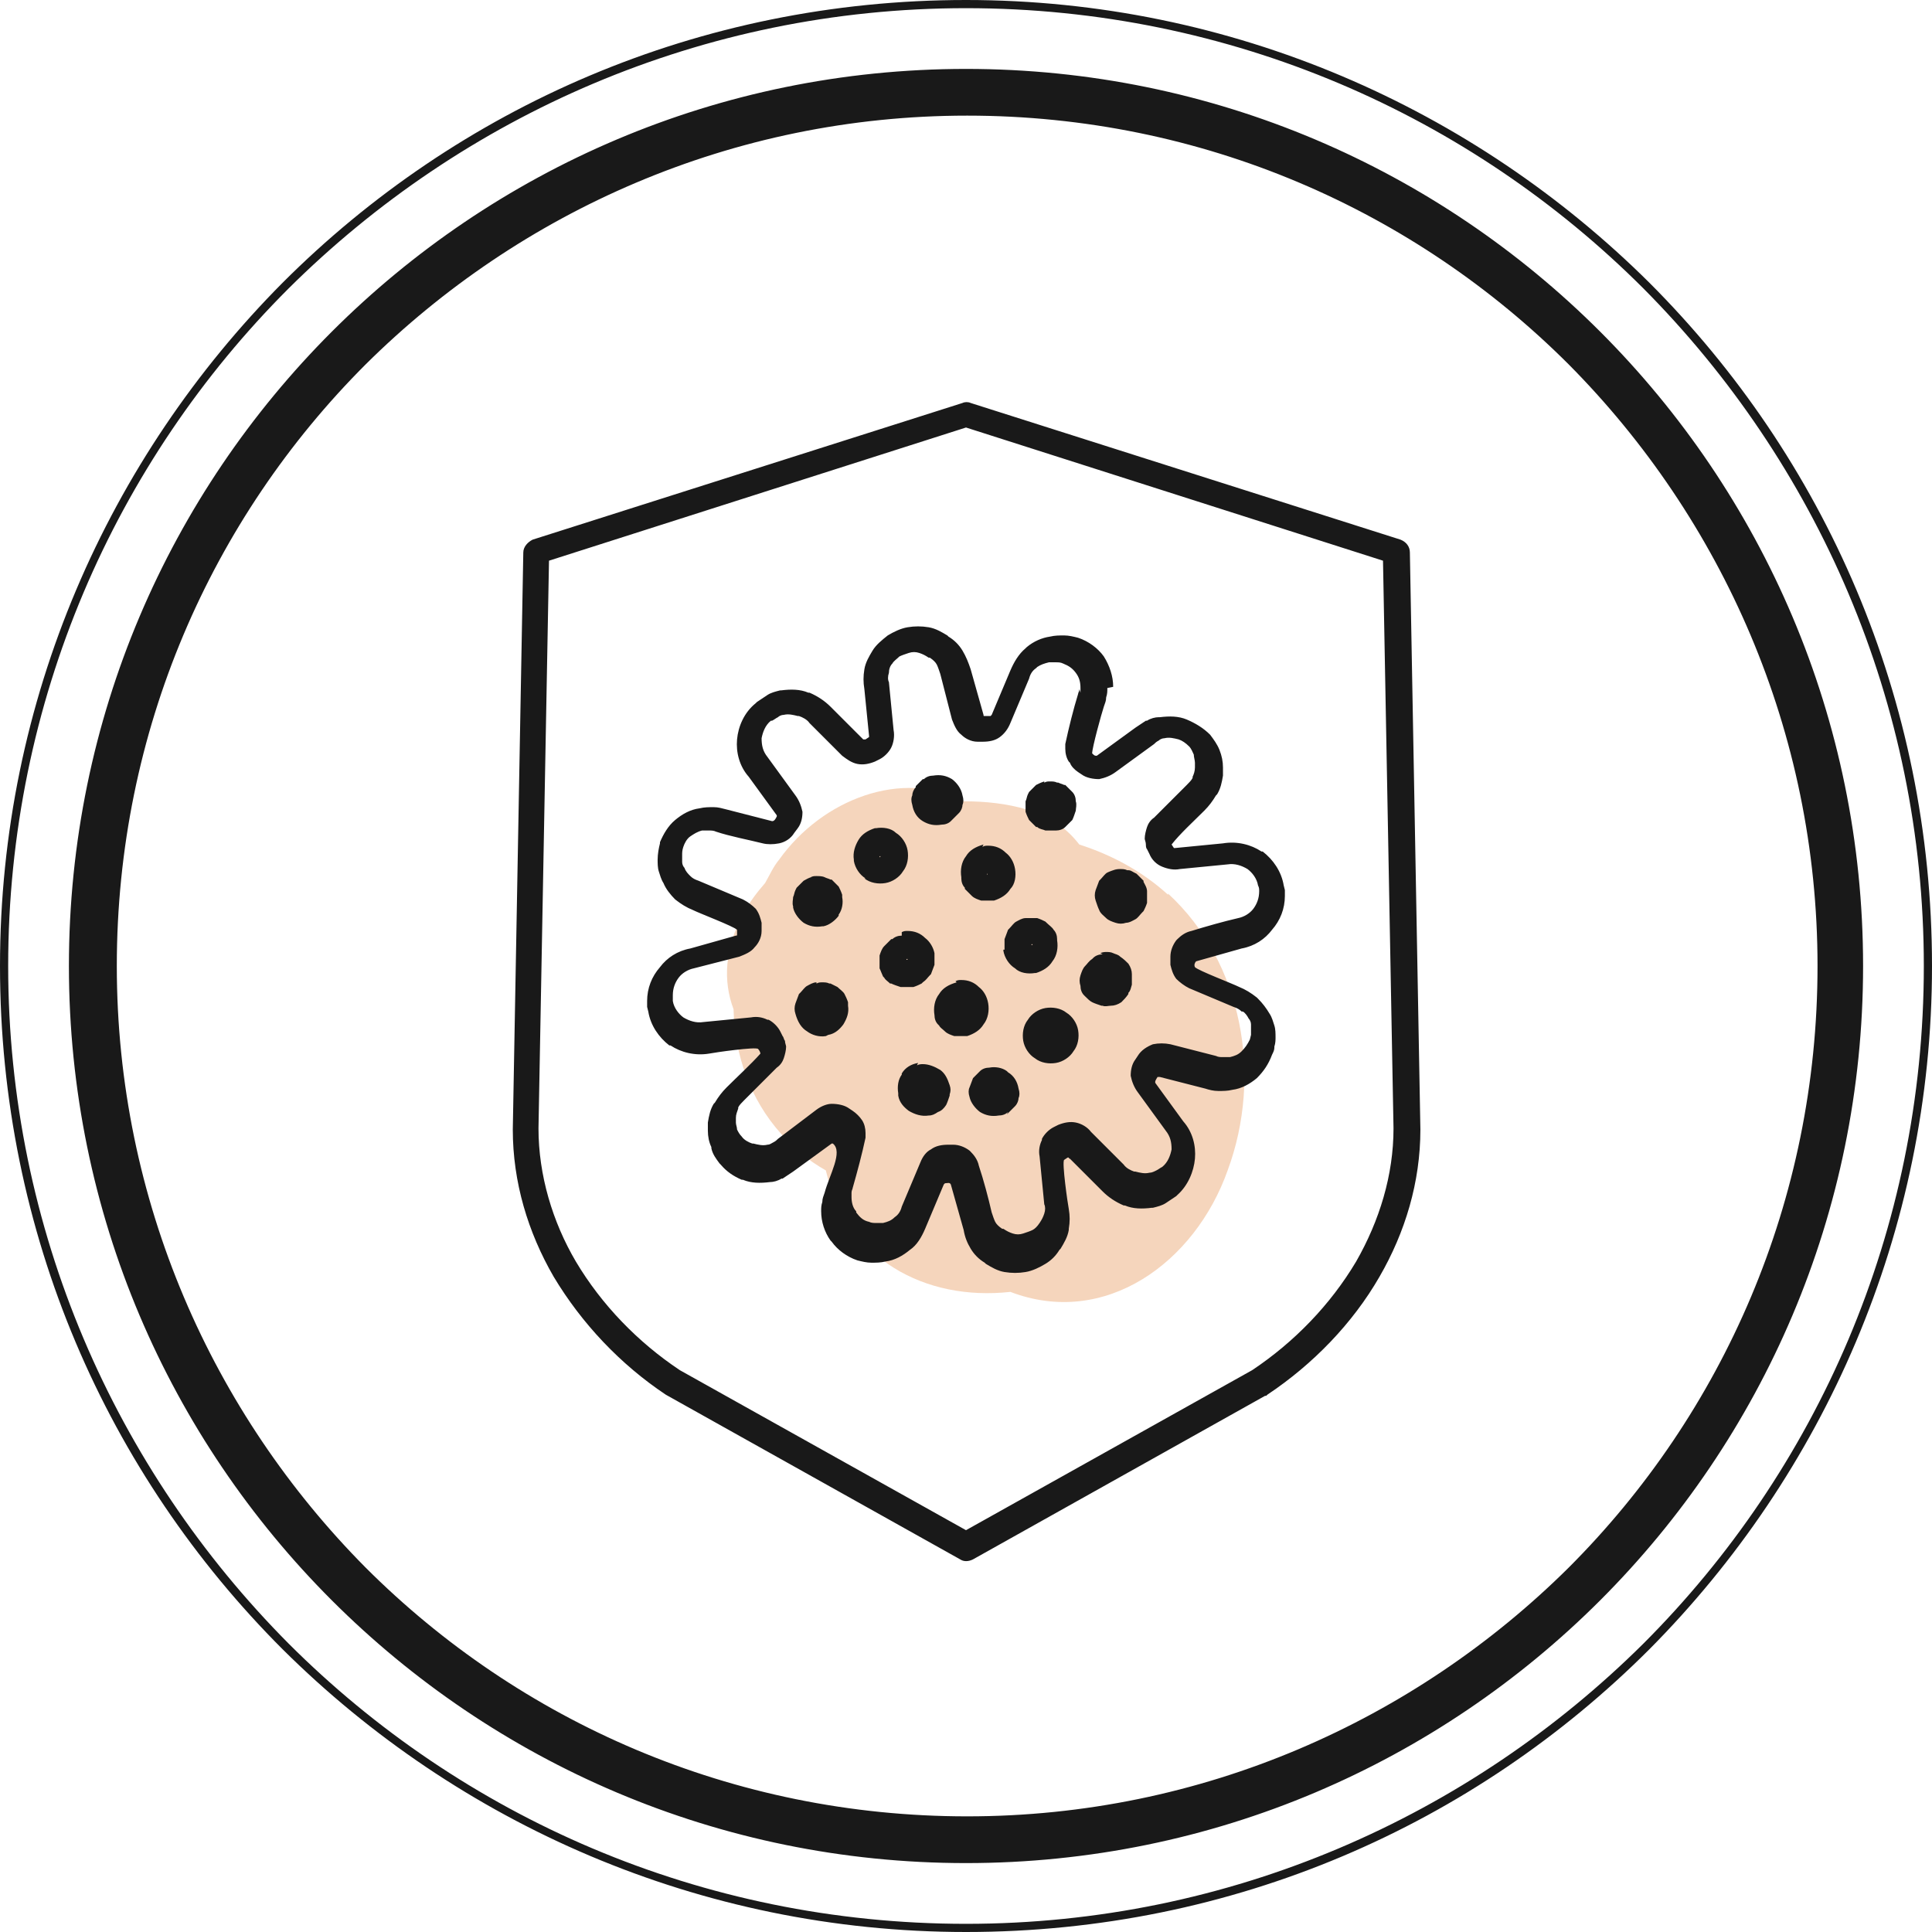 <?xml version="1.0" encoding="UTF-8"?> <svg xmlns="http://www.w3.org/2000/svg" width="100" height="100" viewBox="0 0 100 100" fill="none"><g clip-path="url(#clip0_572_2)"><path d="M60.459 46.312C59.129 45.103 57.557 44.256 55.864 43.712C55.26 42.926 54.413 42.261 53.144 41.898C52.116 41.596 51.028 41.475 49.879 41.475C46.735 39.782 42.563 41.354 40.326 44.498C40.024 44.861 39.843 45.284 39.601 45.707C39.178 46.191 38.815 46.675 38.513 47.219C37.485 49.093 37.424 50.786 37.968 52.237C38.029 54.595 38.815 56.892 40.447 58.706C41.112 59.492 41.898 60.097 42.745 60.58C43.833 65.175 47.884 67.352 52.297 66.868C57.195 68.743 61.85 65.357 63.543 60.58C65.357 55.683 64.329 49.819 60.459 46.252V46.312Z" fill="#F5D5BC"></path><path d="M65.478 72.249L50.363 80.713C50.121 80.834 49.879 80.834 49.698 80.713L34.462 72.189C32.104 70.617 30.109 68.501 28.658 66.082C27.328 63.785 26.542 61.185 26.542 58.464L27.086 28.597C27.086 28.295 27.328 28.053 27.57 27.932L49.819 20.858C49.94 20.798 50.121 20.798 50.242 20.858L72.491 27.932C72.793 28.053 72.975 28.295 72.975 28.597L73.519 58.464C73.519 61.185 72.733 63.785 71.403 66.082C70.012 68.501 67.957 70.617 65.599 72.189L65.538 72.249H65.478ZM94.075 50C94.075 37.848 89.117 26.844 81.197 18.863C73.216 10.883 62.213 5.985 50.06 5.985C37.908 5.985 26.904 10.943 18.924 18.863C10.943 26.844 6.046 37.848 6.046 50C6.046 62.152 11.004 73.156 18.924 81.137C26.904 89.117 37.908 94.014 50.06 94.014C62.213 94.014 73.216 89.057 81.197 81.137C89.178 73.156 94.075 62.152 94.075 50ZM82.829 17.171C91.233 25.574 96.433 37.183 96.433 50C96.433 62.817 91.233 74.426 82.829 82.829C74.426 91.233 62.817 96.433 50 96.433C37.183 96.433 25.574 91.233 17.171 82.829C8.767 74.426 3.567 62.817 3.567 50C3.567 37.183 8.767 25.574 17.171 17.171C25.574 8.767 37.183 3.567 50 3.567C62.817 3.567 74.426 8.767 82.829 17.171ZM99.577 50C99.577 36.336 94.014 23.942 85.067 14.934C76.118 5.985 63.724 0.423 50 0.423C36.336 0.423 23.942 5.985 14.934 14.934C5.985 23.881 0.423 36.276 0.423 50C0.423 63.664 5.985 76.058 14.934 85.067C23.881 94.014 36.276 99.577 50 99.577C63.664 99.577 76.058 94.014 85.067 85.067C94.014 76.118 99.577 63.724 99.577 50ZM85.369 14.631C94.438 23.7 100 36.155 100 50C100 63.785 94.377 76.3 85.369 85.369C76.3 94.438 63.845 100 50 100C36.215 100 23.7 94.377 14.631 85.369C5.562 76.3 0 63.845 0 50C0 36.215 5.623 23.7 14.631 14.631C23.7 5.562 36.155 0 50 0C63.785 0 76.3 5.623 85.369 14.631ZM47.824 40.327C47.944 40.206 48.126 40.145 48.307 40.145C48.67 40.085 48.972 40.145 49.275 40.327C49.516 40.508 49.758 40.81 49.819 41.173C49.879 41.354 49.879 41.536 49.819 41.657C49.819 41.778 49.758 41.959 49.637 42.08L49.577 42.14C49.456 42.261 49.335 42.382 49.214 42.503C49.093 42.624 48.912 42.684 48.73 42.684C48.368 42.745 48.065 42.684 47.763 42.503C47.461 42.322 47.279 42.019 47.219 41.657C47.158 41.475 47.158 41.294 47.219 41.173C47.219 41.052 47.279 40.871 47.4 40.75V40.689C47.521 40.568 47.642 40.447 47.763 40.327H47.824ZM54.051 40.508C54.172 40.447 54.232 40.447 54.353 40.447C54.474 40.447 54.595 40.447 54.716 40.508H54.776C54.897 40.568 54.958 40.568 55.079 40.629H55.139C55.26 40.75 55.381 40.871 55.502 40.992C55.623 41.112 55.683 41.294 55.683 41.475C55.744 41.657 55.683 41.838 55.683 41.959C55.623 42.14 55.562 42.322 55.502 42.443C55.381 42.563 55.26 42.684 55.139 42.805C55.018 42.926 54.837 42.987 54.655 42.987C54.474 42.987 54.353 42.987 54.172 42.987H54.111C53.99 42.926 53.809 42.926 53.688 42.805H53.628C53.507 42.684 53.386 42.563 53.265 42.443C53.204 42.322 53.144 42.201 53.083 42.019V41.959C53.083 41.778 53.083 41.596 53.083 41.475C53.144 41.354 53.144 41.233 53.204 41.112L53.265 40.992C53.386 40.871 53.507 40.75 53.628 40.629C53.748 40.568 53.869 40.508 54.051 40.447V40.508ZM45.587 44.317C45.587 44.317 45.587 44.317 45.526 44.317V44.377L45.587 44.317ZM44.8 45.465C44.498 45.284 44.256 44.921 44.196 44.559V44.498C44.135 44.135 44.256 43.773 44.438 43.47C44.619 43.168 44.921 42.987 45.284 42.866H45.345C45.707 42.805 46.131 42.866 46.372 43.108C46.675 43.289 46.917 43.652 46.977 44.014C47.038 44.377 46.977 44.8 46.735 45.103C46.554 45.405 46.191 45.647 45.828 45.707C45.465 45.768 45.042 45.707 44.74 45.465H44.8ZM51.149 45.224C51.149 45.224 51.149 45.224 51.088 45.224V45.284C51.149 45.224 51.088 45.224 51.088 45.224H51.149ZM50.846 43.833C50.967 43.773 51.028 43.773 51.149 43.773C51.511 43.773 51.814 43.894 52.056 44.135C52.297 44.317 52.479 44.619 52.539 44.982C52.6 45.345 52.539 45.768 52.297 46.01C52.116 46.312 51.814 46.493 51.451 46.614H51.33C51.149 46.614 50.967 46.614 50.786 46.614C50.605 46.554 50.423 46.493 50.302 46.372C50.181 46.252 50.06 46.131 49.94 46.01V45.949C49.819 45.828 49.758 45.647 49.758 45.465V45.405C49.698 45.042 49.758 44.619 50 44.317C50.181 44.014 50.484 43.833 50.907 43.712L50.846 43.833ZM57.678 45.042C57.799 44.982 57.86 44.982 57.981 44.982C58.102 44.982 58.222 44.982 58.343 45.042H58.404C58.525 45.042 58.585 45.103 58.706 45.163L58.827 45.224C58.948 45.345 59.069 45.465 59.19 45.587V45.647C59.25 45.768 59.371 45.949 59.371 46.131V46.191C59.371 46.372 59.371 46.554 59.371 46.735C59.311 46.917 59.25 47.038 59.19 47.158L59.129 47.219C59.008 47.34 58.888 47.521 58.767 47.582C58.646 47.642 58.464 47.763 58.283 47.763C58.102 47.824 57.92 47.824 57.739 47.763C57.557 47.703 57.376 47.642 57.255 47.521C57.134 47.4 56.953 47.279 56.892 47.098C56.832 46.977 56.772 46.796 56.711 46.614C56.651 46.433 56.651 46.252 56.711 46.07C56.772 45.889 56.832 45.768 56.892 45.587L56.953 45.526C57.074 45.405 57.195 45.224 57.316 45.163C57.437 45.103 57.618 45.042 57.799 44.982L57.678 45.042ZM41.959 45.405C42.08 45.345 42.14 45.345 42.261 45.345C42.382 45.345 42.563 45.345 42.684 45.405C42.805 45.465 42.866 45.465 42.987 45.526H43.047C43.168 45.647 43.289 45.768 43.41 45.889C43.47 46.01 43.531 46.131 43.591 46.312V46.433C43.652 46.735 43.591 47.098 43.41 47.34V47.4C43.228 47.642 42.926 47.884 42.624 47.944H42.563C42.201 48.005 41.898 47.944 41.596 47.763C41.354 47.582 41.112 47.279 41.052 46.977V46.917C40.992 46.735 41.052 46.554 41.052 46.433C41.112 46.312 41.112 46.191 41.173 46.07L41.233 45.949C41.354 45.828 41.475 45.707 41.596 45.587C41.717 45.526 41.898 45.405 42.019 45.405H41.959ZM51.995 49.154C51.995 48.972 51.995 48.791 51.995 48.609C52.056 48.428 52.116 48.307 52.176 48.126L52.237 48.065C52.358 47.944 52.479 47.763 52.6 47.703C52.721 47.642 52.902 47.521 53.083 47.521H53.144C53.325 47.521 53.507 47.521 53.688 47.521C53.869 47.582 53.99 47.642 54.111 47.703L54.172 47.763C54.293 47.884 54.474 48.005 54.535 48.126C54.655 48.247 54.716 48.428 54.716 48.609V48.67C54.776 49.033 54.716 49.456 54.474 49.758C54.293 50.06 53.99 50.242 53.628 50.363H53.567C53.204 50.423 52.781 50.363 52.539 50.121C52.237 49.94 51.995 49.577 51.935 49.214V49.154H51.995ZM53.386 48.912H53.446C53.446 48.851 53.386 48.851 53.386 48.912ZM46.675 48.247C46.796 48.186 46.856 48.186 46.977 48.186C47.34 48.186 47.642 48.307 47.884 48.549C48.126 48.73 48.307 49.033 48.368 49.335V49.395C48.368 49.577 48.368 49.758 48.368 49.94C48.307 50.121 48.247 50.242 48.186 50.423L48.126 50.484C48.005 50.605 47.944 50.725 47.763 50.846L47.703 50.907C47.582 50.967 47.461 51.028 47.279 51.088H47.158C46.977 51.088 46.796 51.088 46.614 51.088C46.433 51.028 46.252 50.967 46.131 50.907H46.07C45.949 50.786 45.828 50.725 45.768 50.605L45.707 50.544C45.647 50.423 45.587 50.242 45.526 50.121V50C45.526 49.819 45.526 49.698 45.526 49.516V49.456C45.587 49.275 45.647 49.093 45.768 48.972C45.889 48.851 46.01 48.73 46.131 48.609H46.191C46.312 48.489 46.493 48.428 46.675 48.428V48.247ZM46.977 49.637H46.917C46.917 49.698 46.977 49.698 46.977 49.637ZM56.953 49.335C57.074 49.275 57.195 49.275 57.255 49.275C57.376 49.275 57.497 49.275 57.618 49.335C57.739 49.395 57.86 49.395 57.981 49.516C58.162 49.637 58.283 49.758 58.404 49.879C58.525 50.06 58.585 50.242 58.585 50.423C58.585 50.605 58.585 50.786 58.585 50.967C58.525 51.149 58.525 51.27 58.404 51.391V51.451C58.283 51.632 58.162 51.753 58.041 51.874C57.86 51.995 57.678 52.056 57.497 52.056C57.376 52.056 57.195 52.116 57.074 52.056H57.013C56.832 51.995 56.651 51.935 56.53 51.874C56.409 51.814 56.288 51.693 56.167 51.572L56.106 51.511C55.986 51.391 55.925 51.209 55.925 51.028C55.865 50.846 55.865 50.665 55.925 50.484C55.986 50.302 56.046 50.121 56.167 50C56.288 49.879 56.348 49.758 56.53 49.637L56.59 49.577C56.711 49.456 56.892 49.395 57.074 49.395L56.953 49.335ZM49.758 52.116C49.758 52.116 49.758 52.116 49.698 52.116V52.176L49.637 52.116H49.758ZM49.456 50.786C49.577 50.725 49.637 50.725 49.758 50.725C50.121 50.725 50.423 50.846 50.665 51.088C50.907 51.27 51.088 51.572 51.149 51.935C51.209 52.297 51.149 52.721 50.907 53.023C50.725 53.325 50.423 53.507 50.06 53.628H49.94C49.758 53.628 49.637 53.628 49.456 53.628H49.395C49.214 53.567 49.033 53.507 48.912 53.386C48.791 53.265 48.67 53.204 48.609 53.083L48.549 53.023C48.428 52.902 48.368 52.721 48.368 52.539C48.307 52.176 48.368 51.753 48.609 51.451C48.791 51.149 49.093 50.967 49.516 50.846L49.456 50.786ZM42.261 50.907C42.382 50.846 42.443 50.846 42.563 50.846C42.684 50.846 42.805 50.846 42.926 50.907H42.987C43.108 50.967 43.228 51.028 43.349 51.088C43.47 51.209 43.652 51.33 43.712 51.451C43.773 51.572 43.833 51.693 43.894 51.874C43.894 51.935 43.894 51.995 43.894 52.056C43.954 52.418 43.833 52.721 43.652 53.023C43.47 53.265 43.228 53.507 42.866 53.567L42.745 53.628C42.382 53.688 42.019 53.567 41.778 53.386C41.475 53.204 41.294 52.902 41.173 52.479C41.112 52.297 41.112 52.116 41.173 51.935C41.233 51.753 41.294 51.632 41.354 51.451L41.415 51.391C41.536 51.27 41.657 51.088 41.778 51.028C41.898 50.967 42.08 50.846 42.261 50.846V50.907ZM47.461 55.139C47.582 55.079 47.703 55.079 47.763 55.079C48.065 55.079 48.368 55.2 48.67 55.381C48.912 55.562 49.033 55.804 49.154 56.167C49.214 56.348 49.214 56.469 49.154 56.651V56.711C49.093 56.892 49.033 57.074 48.972 57.195C48.851 57.376 48.73 57.497 48.549 57.557C48.368 57.678 48.247 57.739 48.065 57.739C47.703 57.799 47.34 57.678 47.038 57.497C46.796 57.316 46.554 57.074 46.493 56.711V56.59C46.433 56.227 46.493 55.865 46.675 55.623V55.562C46.856 55.26 47.158 55.079 47.521 55.018L47.461 55.139ZM57.316 35.611C57.316 35.792 57.316 35.913 57.255 36.094C57.255 36.276 57.195 36.397 57.134 36.578C57.013 36.941 56.53 38.694 56.53 38.996C56.59 39.057 56.651 39.117 56.711 39.117C56.772 39.117 56.772 39.117 56.772 39.117L58.767 37.666C58.948 37.545 59.129 37.424 59.311 37.303H59.371C59.553 37.183 59.794 37.122 59.976 37.122H60.036C60.52 37.062 61.004 37.062 61.427 37.243C61.85 37.424 62.273 37.666 62.636 38.029C62.817 38.271 62.999 38.513 63.12 38.815C63.241 39.117 63.301 39.42 63.301 39.722C63.301 39.843 63.301 39.964 63.301 40.145C63.241 40.508 63.18 40.81 62.999 41.112L62.938 41.173C62.757 41.475 62.576 41.717 62.334 41.959C61.79 42.503 61.064 43.168 60.641 43.712L60.762 43.894H60.822L63.301 43.652C64.027 43.531 64.752 43.712 65.296 44.075H65.357C65.901 44.498 66.324 45.103 66.445 45.828L66.505 46.07V46.372C66.505 47.038 66.264 47.642 65.84 48.126C65.478 48.609 64.933 48.972 64.268 49.093L61.91 49.758C61.85 49.819 61.79 49.94 61.85 50.06C62.031 50.242 63.785 50.907 64.147 51.088C64.45 51.209 64.752 51.391 65.054 51.632L65.115 51.693C65.357 51.935 65.538 52.176 65.719 52.479C65.84 52.66 65.901 52.902 65.961 53.083C66.022 53.265 66.022 53.507 66.022 53.688C66.022 53.809 66.022 53.99 65.961 54.172V54.232C65.961 54.353 65.901 54.474 65.84 54.595C65.659 55.079 65.417 55.441 65.054 55.804C64.692 56.106 64.268 56.348 63.785 56.409C63.543 56.469 63.301 56.469 63.059 56.469C62.817 56.469 62.576 56.409 62.394 56.348L60.036 55.744C59.976 55.744 59.976 55.744 59.915 55.744C59.915 55.744 59.794 55.925 59.794 55.986V56.046L61.245 58.041C61.729 58.585 61.91 59.311 61.85 59.976C61.79 60.641 61.487 61.366 60.943 61.85L60.883 61.91C60.701 62.031 60.52 62.152 60.339 62.273C60.157 62.394 59.915 62.455 59.673 62.515H59.613C59.129 62.576 58.646 62.576 58.222 62.394H58.162C57.739 62.213 57.376 61.971 57.074 61.669L55.381 59.976C55.381 59.976 55.32 59.976 55.32 59.915H55.26L55.079 60.036C54.958 60.157 55.26 62.273 55.32 62.576C55.381 62.938 55.381 63.241 55.32 63.603V63.664C55.26 64.027 55.079 64.329 54.897 64.631L54.837 64.692C54.655 64.994 54.413 65.236 54.111 65.417C53.809 65.599 53.446 65.78 53.083 65.84C52.721 65.901 52.358 65.901 51.995 65.84C51.632 65.78 51.33 65.599 51.028 65.417L50.967 65.357C50.665 65.175 50.423 64.933 50.242 64.631C50.06 64.329 49.94 64.027 49.879 63.664L49.214 61.306C49.154 61.185 49.033 61.245 48.912 61.245C48.912 61.245 48.912 61.245 48.851 61.306L47.884 63.603C47.703 64.027 47.461 64.45 47.098 64.692C46.735 64.994 46.312 65.236 45.828 65.296C45.587 65.357 45.345 65.357 45.103 65.357C44.861 65.357 44.619 65.296 44.377 65.236C43.833 65.054 43.349 64.692 43.047 64.268L42.987 64.208C42.684 63.785 42.503 63.241 42.503 62.697C42.503 62.515 42.503 62.394 42.563 62.213C42.563 62.031 42.624 61.91 42.684 61.729C42.926 60.822 43.652 59.613 43.108 59.19C43.047 59.19 43.047 59.19 43.047 59.19L41.052 60.641C40.871 60.762 40.689 60.883 40.508 61.004H40.447C40.266 61.124 40.024 61.185 39.843 61.185C39.359 61.245 38.876 61.245 38.452 61.064H38.392C37.969 60.883 37.606 60.641 37.303 60.278L37.243 60.218C37.062 59.976 36.88 59.734 36.82 59.432V59.371C36.699 59.129 36.639 58.827 36.639 58.525V58.222V58.102C36.699 57.739 36.759 57.437 36.941 57.134L37.001 57.074C37.183 56.772 37.364 56.53 37.606 56.288C38.15 55.744 38.876 55.079 39.359 54.535C39.359 54.474 39.299 54.353 39.238 54.293C39.117 54.172 37.001 54.474 36.699 54.535C35.973 54.655 35.248 54.474 34.704 54.111H34.643C34.099 53.688 33.676 53.083 33.555 52.358L33.495 52.116V51.814C33.495 51.149 33.736 50.544 34.16 50.06C34.522 49.577 35.066 49.214 35.732 49.093L38.09 48.428C38.15 48.428 38.15 48.428 38.15 48.368V48.307V48.126C37.969 47.944 36.215 47.279 35.852 47.098C35.55 46.977 35.248 46.796 34.946 46.554C34.704 46.312 34.462 46.01 34.341 45.707C34.22 45.526 34.16 45.284 34.099 45.103C34.039 44.921 34.039 44.68 34.039 44.498C34.039 44.196 34.099 43.894 34.16 43.652V43.591C34.341 43.168 34.583 42.745 34.946 42.443C35.308 42.14 35.732 41.898 36.215 41.838C36.457 41.778 36.699 41.778 36.941 41.778C37.183 41.778 37.364 41.838 37.606 41.898L39.964 42.503C40.085 42.503 40.145 42.382 40.206 42.261V42.201L38.755 40.206C38.271 39.661 38.09 38.936 38.15 38.271C38.21 37.606 38.513 36.88 39.117 36.397L39.178 36.336C39.359 36.215 39.541 36.094 39.722 35.973C39.903 35.852 40.145 35.792 40.387 35.732H40.447C40.931 35.671 41.415 35.671 41.838 35.852H41.898C42.322 36.034 42.684 36.276 42.987 36.578L44.68 38.271H44.74H44.8L44.982 38.15V38.09L44.74 35.671C44.68 35.308 44.68 35.006 44.74 34.643C44.8 34.281 44.982 33.978 45.163 33.676C45.345 33.374 45.647 33.132 45.949 32.89C46.252 32.709 46.614 32.527 46.977 32.467C47.34 32.406 47.703 32.406 48.065 32.467C48.428 32.527 48.73 32.709 49.033 32.89L49.093 32.95C49.395 33.132 49.637 33.374 49.819 33.676C50 33.978 50.121 34.281 50.242 34.643L50.907 37.001C50.907 37.062 50.907 37.062 50.967 37.062H51.028H51.27C51.27 37.062 51.27 37.062 51.33 37.001L52.297 34.704C52.479 34.281 52.721 33.857 53.083 33.555L53.144 33.495C53.507 33.192 53.93 33.011 54.353 32.95C54.595 32.89 54.837 32.89 55.079 32.89C55.32 32.89 55.562 32.95 55.804 33.011C56.348 33.192 56.832 33.555 57.134 33.978C57.437 34.462 57.618 35.006 57.618 35.55L57.316 35.611ZM55.925 35.852C55.925 35.792 55.925 35.671 55.925 35.611C55.925 35.308 55.865 35.066 55.683 34.825C55.502 34.583 55.32 34.462 55.018 34.341C54.897 34.281 54.776 34.281 54.655 34.281C54.535 34.281 54.413 34.281 54.293 34.281C54.051 34.341 53.869 34.401 53.688 34.522L53.628 34.583C53.446 34.704 53.325 34.885 53.265 35.127L52.297 37.424C52.176 37.727 51.995 37.969 51.753 38.15C51.511 38.331 51.209 38.392 50.846 38.392H50.605C50.242 38.392 49.94 38.21 49.758 38.029C49.516 37.848 49.395 37.545 49.275 37.243L48.67 34.885C48.609 34.704 48.549 34.522 48.489 34.401C48.428 34.281 48.307 34.16 48.126 34.039H48.065C47.884 33.918 47.763 33.857 47.582 33.797C47.4 33.736 47.219 33.736 47.038 33.797C46.856 33.857 46.675 33.918 46.554 33.978C46.433 34.099 46.252 34.22 46.191 34.341C46.07 34.462 46.01 34.643 46.01 34.825C45.949 35.006 45.949 35.187 46.01 35.308L46.252 37.787C46.312 38.09 46.252 38.452 46.131 38.694C46.01 38.936 45.768 39.178 45.526 39.299L45.284 39.42C44.982 39.541 44.68 39.601 44.377 39.541C44.075 39.48 43.833 39.299 43.591 39.117L41.898 37.424C41.778 37.243 41.536 37.122 41.354 37.062H41.294C41.052 37.001 40.81 36.941 40.568 37.001C40.447 37.001 40.327 37.062 40.266 37.122C40.145 37.183 40.085 37.243 39.964 37.303H39.903C39.601 37.545 39.48 37.908 39.42 38.21C39.42 38.573 39.48 38.876 39.722 39.178L41.173 41.173C41.354 41.415 41.475 41.717 41.536 42.019C41.536 42.322 41.475 42.624 41.294 42.866L41.112 43.108C40.931 43.41 40.629 43.591 40.327 43.652C40.024 43.712 39.722 43.712 39.48 43.652C38.755 43.47 37.787 43.289 37.062 43.047C36.941 42.987 36.82 42.987 36.699 42.987C36.578 42.987 36.457 42.987 36.336 42.987C36.094 43.047 35.913 43.168 35.732 43.289C35.55 43.41 35.429 43.652 35.369 43.833C35.308 44.014 35.308 44.135 35.308 44.256V44.317C35.308 44.438 35.308 44.498 35.308 44.619C35.308 44.74 35.369 44.861 35.429 44.921C35.49 45.103 35.611 45.224 35.732 45.345C35.852 45.465 35.973 45.526 36.155 45.587L38.452 46.554C38.694 46.675 38.936 46.856 39.117 47.038C39.299 47.279 39.359 47.521 39.42 47.763C39.42 47.944 39.42 48.065 39.42 48.186C39.42 48.549 39.238 48.851 39.057 49.033C38.876 49.275 38.573 49.395 38.271 49.516L35.913 50.121C35.611 50.181 35.308 50.363 35.127 50.605C34.946 50.846 34.825 51.149 34.825 51.511C34.825 51.632 34.825 51.693 34.825 51.814C34.885 52.176 35.127 52.479 35.369 52.66C35.671 52.842 36.034 52.962 36.397 52.902L38.876 52.66C39.178 52.6 39.48 52.66 39.722 52.781H39.782C40.024 52.902 40.266 53.144 40.387 53.386L40.508 53.628C40.568 53.688 40.568 53.809 40.629 53.869C40.629 53.99 40.689 54.111 40.689 54.172C40.689 54.353 40.629 54.595 40.568 54.776C40.508 54.958 40.387 55.139 40.206 55.26L38.513 56.953C38.392 57.074 38.271 57.195 38.21 57.316V57.376C38.15 57.557 38.09 57.678 38.09 57.86V58.102C38.09 58.222 38.15 58.343 38.15 58.464C38.21 58.585 38.271 58.706 38.392 58.827C38.513 59.008 38.755 59.129 38.936 59.19H38.996C39.238 59.25 39.48 59.311 39.722 59.25C39.843 59.25 39.903 59.19 40.024 59.129C40.145 59.069 40.206 59.008 40.266 58.948L42.261 57.437C42.503 57.255 42.805 57.134 43.047 57.134C43.349 57.134 43.712 57.195 43.954 57.376L44.135 57.497C44.317 57.618 44.498 57.799 44.619 57.981C44.74 58.162 44.8 58.404 44.8 58.646C44.8 58.706 44.8 58.827 44.8 58.888C44.619 59.734 44.377 60.641 44.135 61.487C44.135 61.548 44.075 61.608 44.075 61.729C44.075 61.79 44.075 61.91 44.075 61.971C44.075 62.213 44.135 62.515 44.317 62.697V62.757C44.498 62.999 44.68 63.18 44.982 63.241C45.103 63.301 45.224 63.301 45.345 63.301C45.465 63.301 45.587 63.301 45.707 63.301C45.949 63.241 46.131 63.18 46.312 62.999C46.493 62.878 46.614 62.697 46.675 62.455L47.642 60.157C47.763 59.855 47.944 59.613 48.186 59.492C48.428 59.311 48.73 59.25 49.093 59.25H49.335C49.637 59.25 49.94 59.371 50.181 59.553L50.242 59.613C50.423 59.794 50.605 60.036 50.665 60.339C50.907 61.064 51.149 61.971 51.33 62.757C51.391 62.938 51.451 63.12 51.511 63.241C51.572 63.361 51.693 63.483 51.874 63.603H51.935C52.116 63.724 52.237 63.785 52.418 63.845C52.6 63.906 52.781 63.906 52.962 63.845C53.144 63.785 53.325 63.724 53.446 63.664C53.567 63.603 53.688 63.483 53.809 63.301C53.93 63.12 53.99 62.999 54.051 62.817C54.111 62.636 54.111 62.455 54.051 62.334L53.809 59.855C53.748 59.553 53.809 59.25 53.93 59.008V58.948C54.051 58.706 54.293 58.464 54.535 58.343L54.776 58.222C55.079 58.102 55.381 58.041 55.683 58.102C55.986 58.162 56.288 58.343 56.469 58.585L58.162 60.278C58.283 60.459 58.525 60.58 58.706 60.641H58.767C59.008 60.701 59.25 60.762 59.492 60.701C59.613 60.701 59.734 60.641 59.855 60.58C59.976 60.52 60.036 60.459 60.157 60.399C60.459 60.157 60.58 59.794 60.641 59.492C60.641 59.129 60.58 58.827 60.339 58.525L58.888 56.53C58.706 56.288 58.585 55.986 58.525 55.683C58.525 55.381 58.585 55.079 58.767 54.837L58.888 54.655C59.069 54.353 59.371 54.172 59.673 54.051C59.976 53.99 60.278 53.99 60.58 54.051L62.938 54.655C63.059 54.716 63.18 54.716 63.301 54.716C63.422 54.716 63.543 54.716 63.664 54.716C63.906 54.655 64.087 54.595 64.268 54.413C64.45 54.232 64.571 54.051 64.692 53.809L64.752 53.567C64.752 53.507 64.752 53.446 64.752 53.386V53.325C64.752 53.204 64.752 53.144 64.752 53.023C64.752 52.902 64.692 52.781 64.631 52.721C64.571 52.6 64.45 52.418 64.329 52.358H64.268C64.147 52.237 64.027 52.176 63.845 52.116L61.548 51.149C61.306 51.028 61.064 50.846 60.883 50.665C60.701 50.423 60.641 50.181 60.58 49.94C60.58 49.758 60.58 49.637 60.58 49.516C60.58 49.214 60.701 48.912 60.883 48.67L60.943 48.609C61.124 48.428 61.366 48.247 61.669 48.186C62.455 47.944 63.301 47.703 64.087 47.521C64.389 47.461 64.692 47.279 64.873 47.038C65.054 46.796 65.175 46.493 65.175 46.131C65.175 46.01 65.175 45.949 65.115 45.828C65.054 45.465 64.813 45.163 64.571 44.982C64.268 44.8 63.906 44.68 63.543 44.74L61.064 44.982C60.762 45.042 60.459 44.982 60.157 44.861C59.855 44.74 59.613 44.498 59.492 44.196L59.371 43.954C59.311 43.894 59.311 43.773 59.311 43.712C59.311 43.591 59.25 43.47 59.25 43.41C59.25 43.228 59.311 42.987 59.371 42.805C59.432 42.624 59.553 42.443 59.734 42.322L61.427 40.629C61.548 40.508 61.669 40.387 61.729 40.266V40.206C61.79 40.085 61.85 39.903 61.85 39.722V39.48C61.85 39.359 61.79 39.178 61.79 39.057C61.729 38.936 61.669 38.755 61.548 38.634C61.366 38.452 61.185 38.331 61.004 38.271C60.762 38.21 60.52 38.15 60.278 38.21C60.157 38.21 60.036 38.271 59.976 38.331C59.855 38.392 59.794 38.452 59.734 38.513L57.739 39.964C57.497 40.145 57.195 40.266 56.892 40.327C56.59 40.327 56.227 40.266 55.986 40.085L55.804 39.964C55.623 39.843 55.441 39.661 55.381 39.48L55.32 39.42C55.2 39.238 55.139 38.996 55.139 38.755C55.139 38.694 55.139 38.573 55.139 38.513C55.32 37.666 55.562 36.699 55.804 35.913C55.804 35.852 55.865 35.792 55.865 35.671L55.925 35.852ZM55.2 52.418C55.502 52.6 55.744 52.962 55.804 53.325C55.865 53.688 55.804 54.111 55.562 54.413C55.381 54.716 55.018 54.958 54.655 55.018C54.293 55.079 53.869 55.018 53.567 54.776C53.265 54.595 53.023 54.232 52.962 53.869C52.902 53.507 52.962 53.083 53.204 52.781C53.386 52.479 53.748 52.237 54.111 52.176C54.474 52.116 54.897 52.176 55.2 52.418ZM52.176 57.557C52.056 57.678 51.874 57.739 51.693 57.739C51.33 57.799 51.028 57.739 50.725 57.557C50.484 57.376 50.242 57.074 50.181 56.772C50.121 56.59 50.121 56.409 50.181 56.288C50.242 56.106 50.302 55.986 50.363 55.804C50.484 55.683 50.605 55.562 50.725 55.441C50.846 55.32 51.028 55.26 51.209 55.26C51.511 55.2 51.874 55.26 52.116 55.441L52.176 55.502C52.479 55.683 52.66 55.986 52.721 56.348C52.781 56.53 52.781 56.711 52.721 56.832C52.721 56.953 52.66 57.134 52.539 57.255L52.479 57.316C52.358 57.437 52.237 57.557 52.116 57.678L52.176 57.557ZM50 79.202L64.813 70.919C66.989 69.468 68.863 67.533 70.194 65.296C71.403 63.18 72.128 60.822 72.128 58.404L71.584 29.021L50 22.128L28.416 29.021L27.872 58.404C27.872 60.822 28.597 63.241 29.806 65.296C31.137 67.533 33.011 69.468 35.187 70.919L50 79.202Z" fill="#191919"></path></g><defs><clipPath id="clip0_572_2"><rect width="100" height="100" fill="white"></rect></clipPath></defs></svg> 